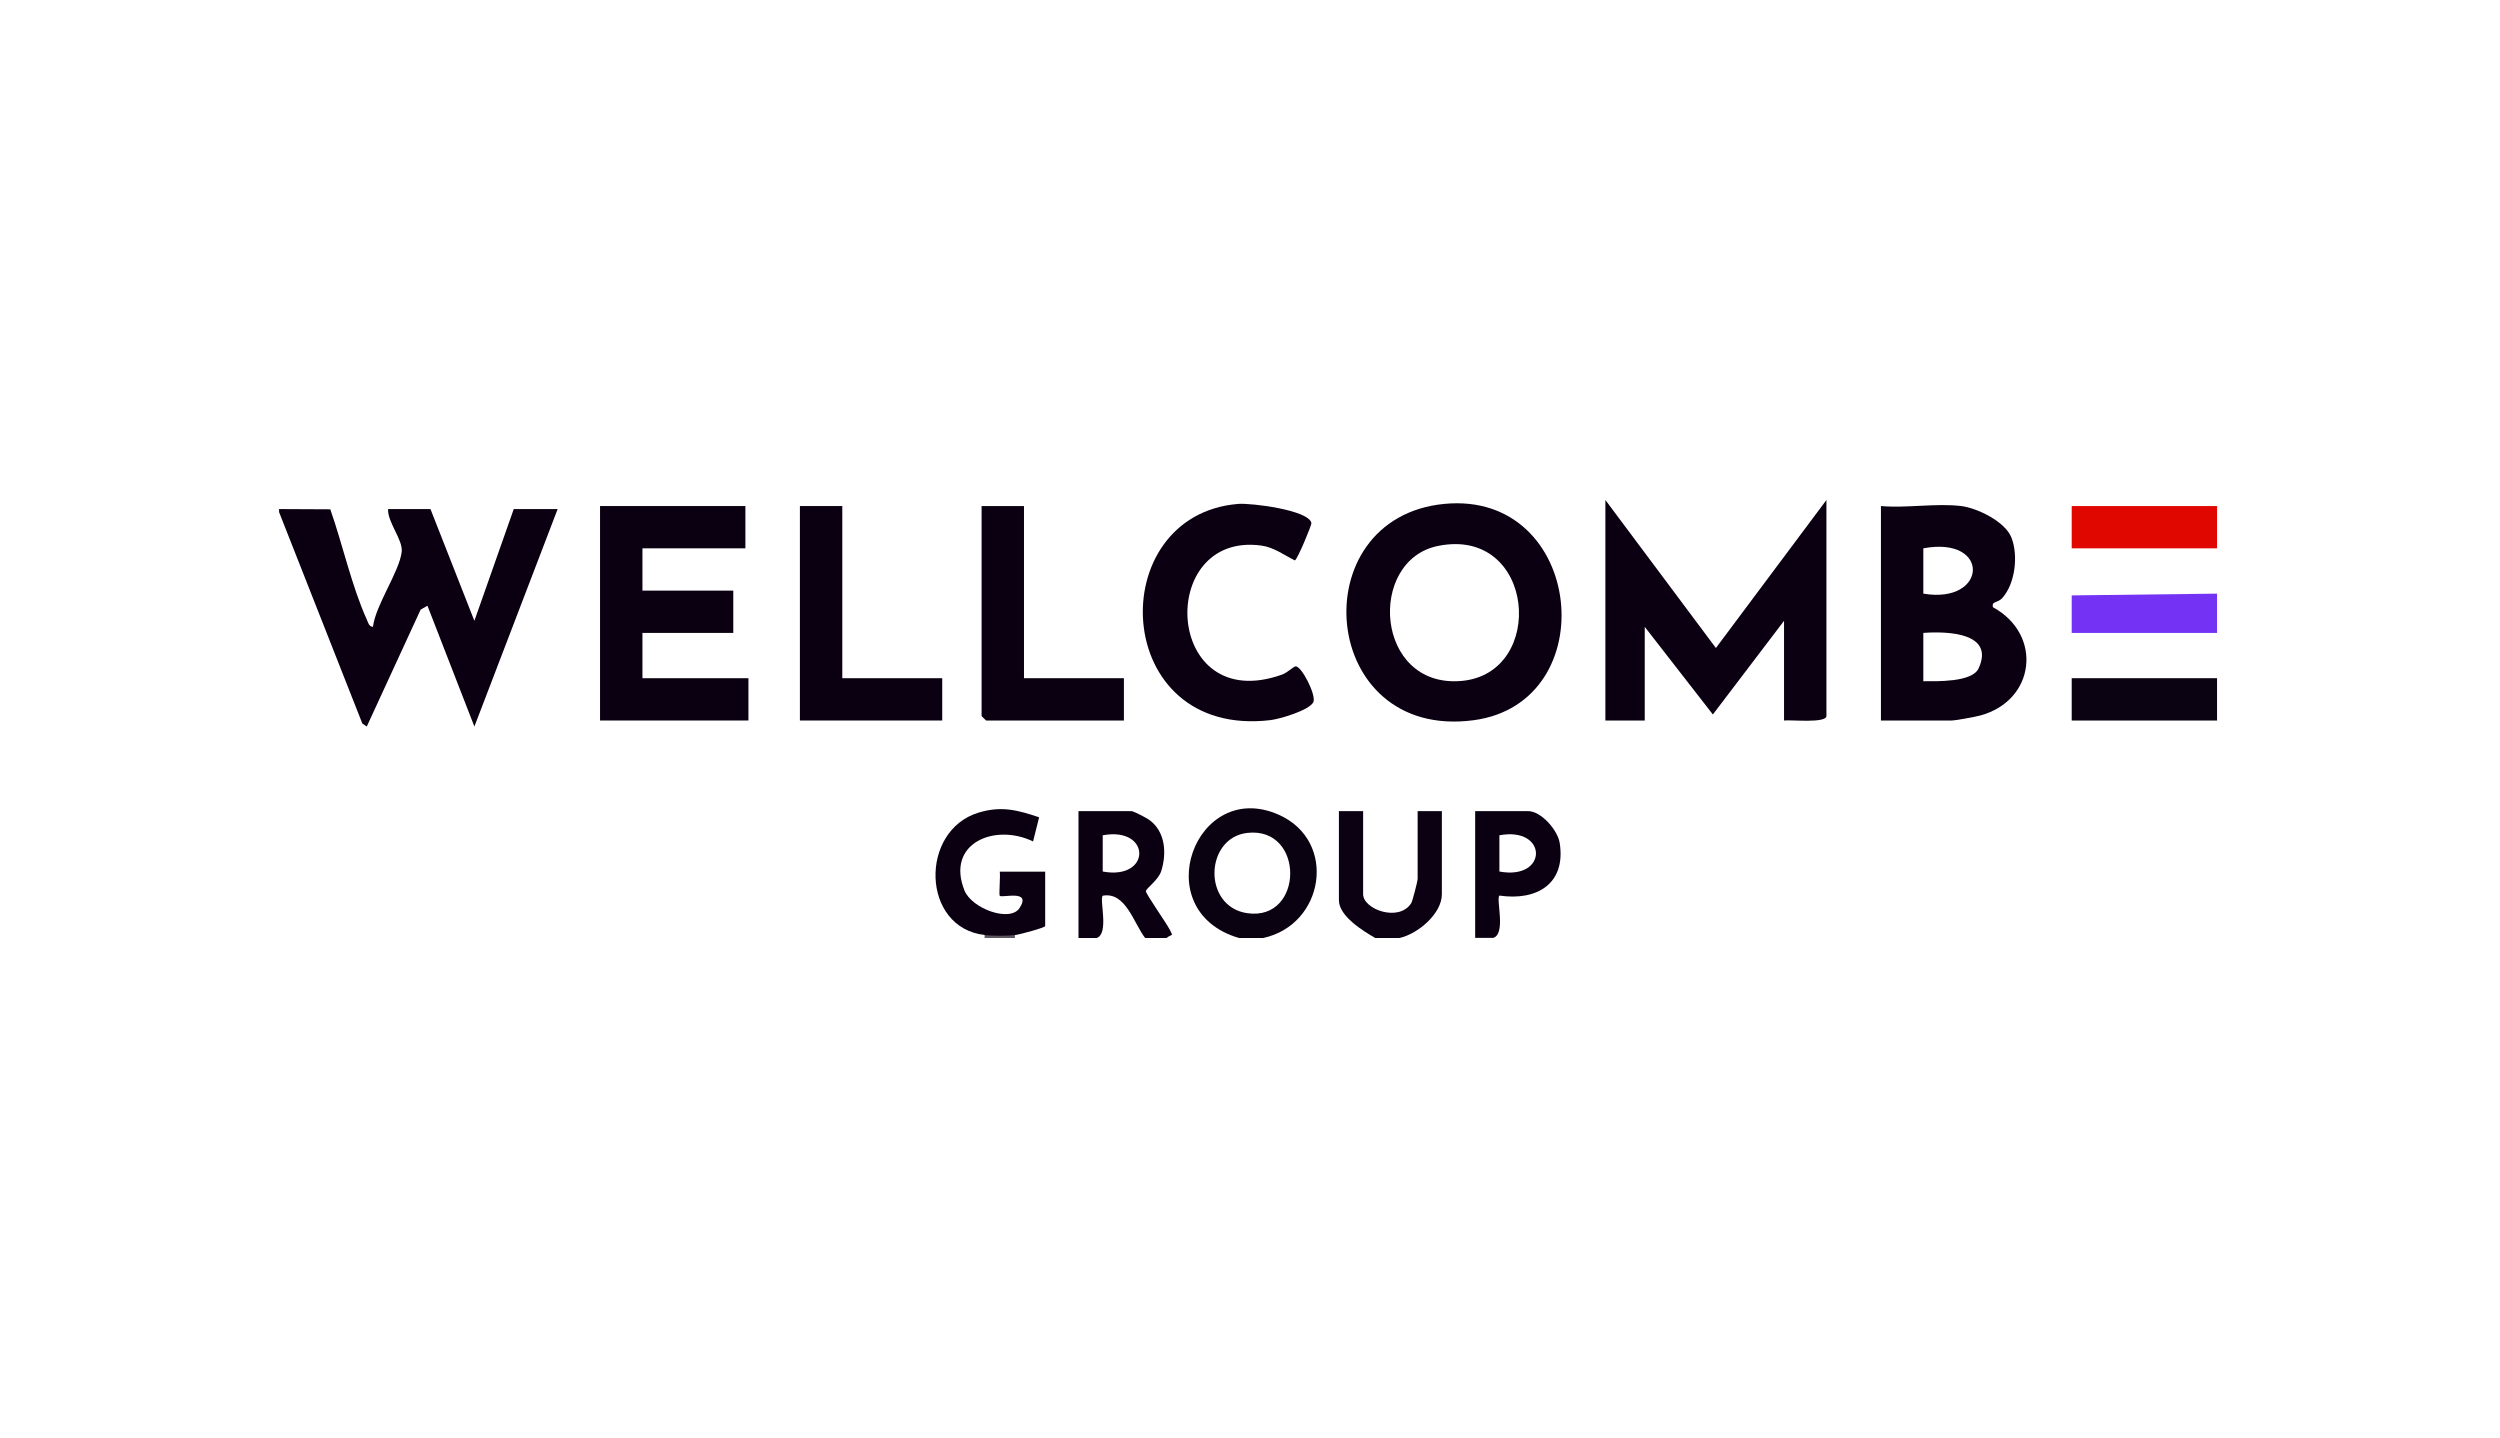 <?xml version="1.0" encoding="UTF-8"?>
<svg xmlns="http://www.w3.org/2000/svg" width="645" height="371" viewBox="0 0 645 371" fill="none">
  <g clip-path="url(#clip0_704_2119)">
    <path d="M72 131.338L85.216 131.403C88.341 140.267 90.783 151.373 94.624 159.815C94.982 160.594 95.144 161.634 96.219 161.731C96.935 155.984 103.055 147.509 103.641 142.346C103.999 139.326 99.93 134.682 100.125 131.338H111.062L122.391 160.172L132.547 131.338H143.875L122.391 187.448L110.281 156.276L108.523 157.282L94.624 187.448L93.484 186.669L72 132.117V131.338Z" fill="#0A0011"></path>
    <path d="M354.812 242C351.72 240.214 345.438 236.382 345.438 232.258V209.269H351.687V230.7C351.687 234.629 360.997 238.006 364.122 232.973C364.448 232.421 365.75 227.29 365.75 226.803V209.269H372V230.7C372 235.798 365.717 240.993 361.063 242H354.812Z" fill="#0B0112"></path>
    <path d="M572 130.559H534.5V141.469H572V130.559Z" fill="#E00701"></path>
    <path d="M572 174.979H534.5V185.89H572V174.979Z" fill="#0B0212"></path>
    <path d="M572 153.158V163.289H534.5V153.613L572 153.158Z" fill="#7432F4"></path>
    <path d="M261.844 241.221V242H254.031V241.221C254.878 239.012 260.574 239.207 261.844 241.221Z" fill="#5E5762"></path>
    <path d="M414.188 129L442.703 167.186L471.219 129V184.721C471.219 186.669 461.974 185.662 460.281 185.89V160.172L441.922 184.331L424.344 161.731V185.89H414.188V129Z" fill="#0A0011"></path>
    <path d="M192.312 130.559V141.469H165.75V152.379H189.187V163.29H165.75V174.979H193.094V185.89H154.812V130.559H192.312Z" fill="#0A0011"></path>
    <path d="M319.494 130.007C322.781 129.747 337.56 131.566 338.341 134.91C338.471 135.43 334.663 144.457 334.077 144.587C331.245 143.19 328.706 141.209 325.418 140.755C298.139 137.053 300.288 184.948 330.789 174.038C332.059 173.583 333.686 172.025 334.207 171.927C335.77 171.668 339.708 179.493 338.83 181.182C337.723 183.292 330.203 185.5 327.762 185.793C286.518 190.663 284.337 132.832 319.494 130.007Z" fill="#0A0011"></path>
    <path d="M217.313 130.559V174.979H243.094V185.89H206.375V130.559H217.313Z" fill="#0A0011"></path>
    <path d="M264.188 130.559V174.979H289.969V185.89H254.422C254.422 185.89 253.25 184.818 253.25 184.721V130.559H264.188Z" fill="#0A0011"></path>
    <path d="M254.031 241.221C237.69 239.402 237.137 214.302 252.469 209.659C258.328 207.873 262.495 208.977 268.094 210.86L266.531 217.095C256.701 212.321 243.973 217.517 248.823 229.726C250.711 234.434 260.607 238.039 263.048 234.272C266.238 229.369 258.556 231.739 257.938 231.122C257.677 230.862 258.133 226.024 257.938 224.888H269.656V238.915C269.656 239.337 263.016 241.123 261.844 241.253C259.826 241.481 256.05 241.481 254.031 241.253V241.221Z" fill="#0A0011"></path>
    <path d="M319.656 242C295.634 234.986 308.459 200.567 330.008 210.243C345.112 217.03 341.694 238.591 325.906 242H319.656ZM321.805 235.603C336.453 237.713 336.681 213.198 321.805 214.887C310.803 216.153 310.217 233.914 321.805 235.603Z" fill="#0A0111"></path>
    <path d="M291.922 209.269C292.475 209.269 295.893 211.054 296.609 211.606C300.678 214.626 301.037 220.146 299.604 224.725C298.888 227.03 295.666 229.238 295.633 229.92C295.6 230.602 300.972 238.201 301.851 239.954C302.794 241.869 302.403 240.766 300.938 242.032H295.47L295.387 242H295.438C292.475 238.136 290.424 230.018 284.5 231.09C283.589 231.967 286.225 240.928 282.938 242H283.198C283.124 242.01 283.047 242.022 282.97 242.032H278.282L278.25 242V209.269H291.922ZM284.5 224.854C297.098 227.192 297.065 213.165 284.5 215.503V224.854Z" fill="#0A0011"></path>
    <path d="M394.266 209.269C397.618 209.269 401.882 214.171 402.403 217.483C404.063 228.004 396.512 232.485 386.844 231.057C385.932 231.966 388.601 240.895 385.281 241.967H380.594V209.269H394.266ZM386.844 224.854C399.441 227.192 399.409 213.165 386.844 215.503V224.854Z" fill="#0A0011"></path>
    <path d="M372.618 130.007C408.686 126.5 414.155 181.344 380.138 185.825C340.229 191.085 335.64 133.579 372.618 130.007ZM376.947 175.693C399.18 173.875 396.153 135.722 370.99 140.853C352.664 144.587 354.715 177.511 376.947 175.693Z" fill="#0A0011"></path>
    <path d="M485.281 130.56C491.824 131.144 499.604 129.78 505.984 130.56C510.151 131.079 517.313 134.553 518.94 138.677C520.763 143.255 519.949 150.626 516.531 154.36C515.425 155.562 513.732 155.075 514.188 156.666C527.078 163.712 525.158 180.728 510.933 184.592C509.761 184.917 504.52 185.891 503.641 185.891H485.281V130.56ZM510.477 172.447C514.741 163.193 502.339 162.835 496.219 163.29V175.759C499.767 175.759 508.816 176.051 510.477 172.447ZM496.219 153.158C512.82 155.983 513.699 138.189 496.219 141.469V153.158Z" fill="#0A0011"></path>
  </g>
  <defs>
    <clipPath id="clip0_704_2119">
      <rect width="500" height="113" fill="white" transform="translate(72 129)"></rect>
    </clipPath>
  </defs>
</svg>
